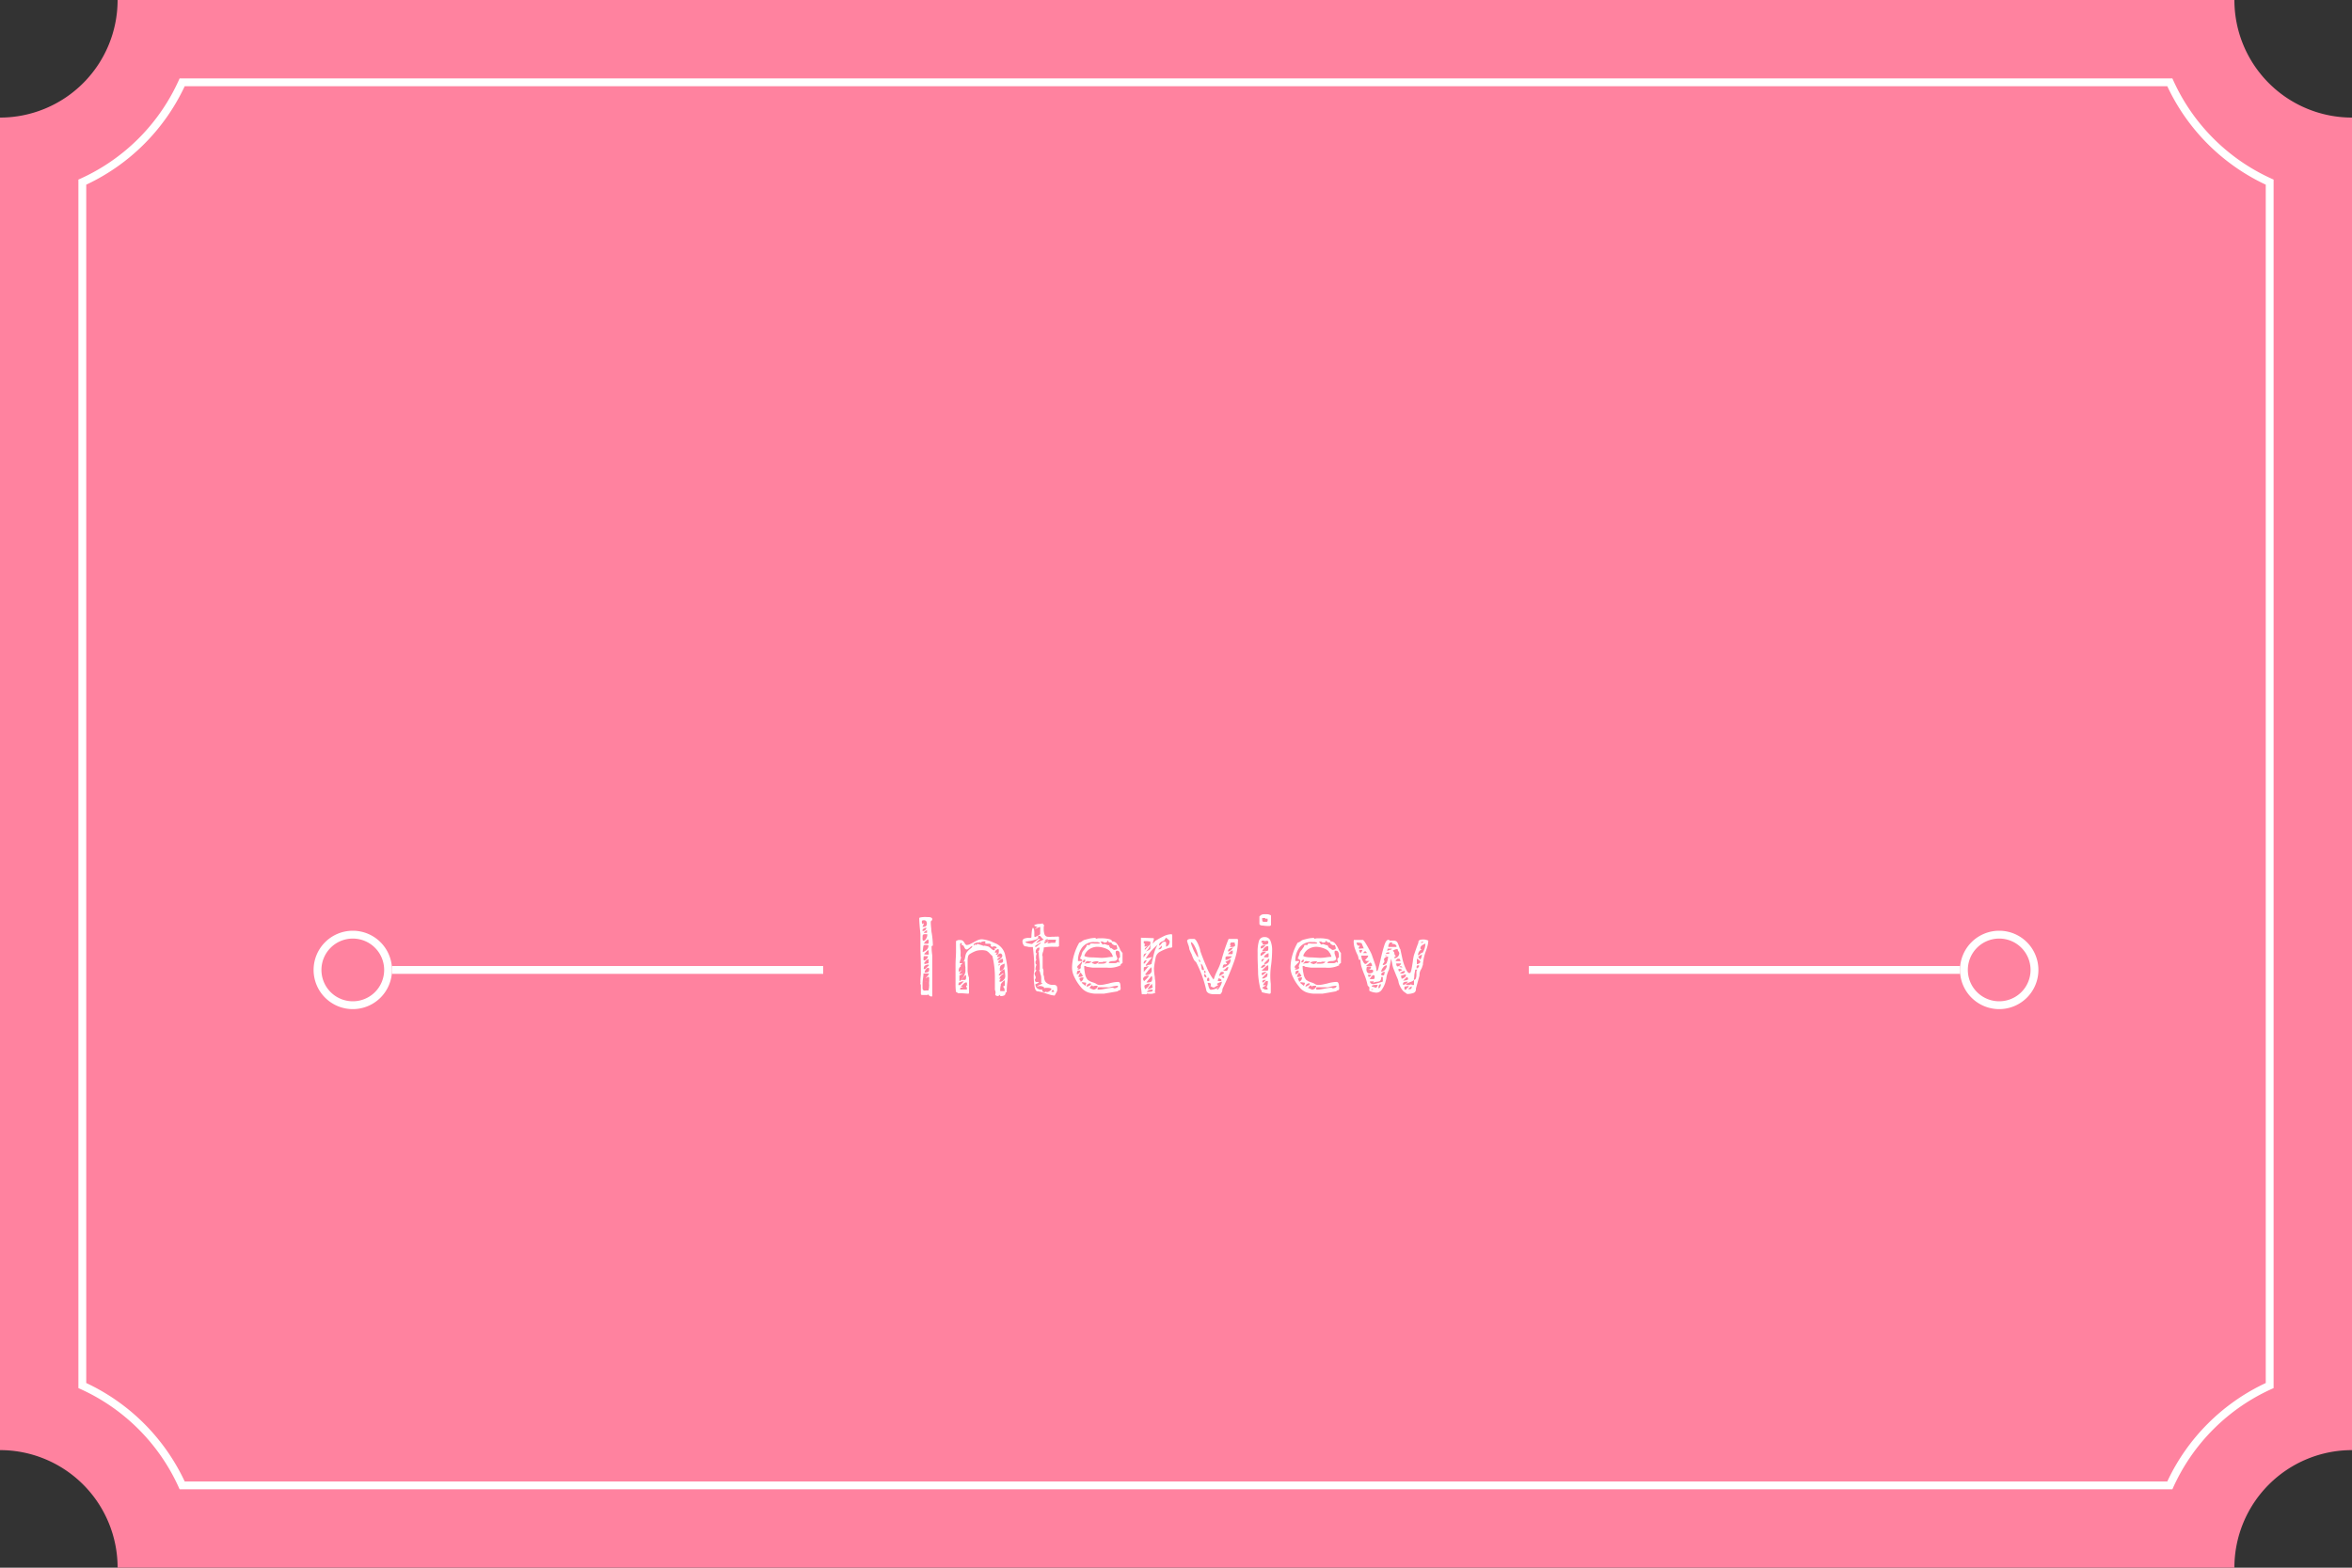 <svg xmlns="http://www.w3.org/2000/svg" viewBox="0 0 300 200"><rect x="0" y="0" width="300" height="200" fill="#333333" stroke="none"/><defs><style>.cls-1{fill:#ff829f;}.cls-2{fill:#fff;}.cls-3{fill:none;stroke:#fff;}</style></defs><g id="レイヤー_2" data-name="レイヤー 2"><g id="文字など"><path class="cls-1" d="M300,185V15A15,15,0,0,1,285,0H15A15,15,0,0,1,0,15V185a15,15,0,0,1,15,15H285A15,15,0,0,1,300,185Z"/><path class="cls-2" d="M276.44,11A26.07,26.07,0,0,0,289,23.56V176.44A26.07,26.07,0,0,0,276.44,189H23.56A26.07,26.07,0,0,0,11,176.44V23.56A26.07,26.07,0,0,0,23.56,11H276.44m.65-1H22.91A25.11,25.11,0,0,1,10,22.91V177.09A25.11,25.11,0,0,1,22.91,190H277.09A25.11,25.11,0,0,1,290,177.09V22.91A25.11,25.11,0,0,1,277.09,10Z"/><path class="cls-2" d="M118.83,120.7a1.2,1.2,0,0,0,0,.24c0,.5.08.84.08,1v5a.44.44,0,0,1,0,.1l-.06.1a.56.56,0,0,1-.46-.29l-.09.09h-.75l-.09-.09v-1.11s0-.11-.05-.19,0-.13,0-.18a4.52,4.52,0,0,1,0-.53l.05-.59c0-.6,0-1.62-.06-3l0-1.29v-.33l0-.5c-.1-.92-.15-1.61-.15-2,0-.06.15-.1.46-.13s.54,0,.69,0q.51,0,.51.27a.26.26,0,0,1-.09.19.84.84,0,0,0-.1.1,7.56,7.56,0,0,0,.06.91c0,.33.06.54.07.62a10.79,10.79,0,0,1,.14,1.53A.63.63,0,0,1,118.83,120.7Zm-1.24-3.19a.68.68,0,0,0,0,.19,1.45,1.45,0,0,0,.06.19l.17-.11v.11a3.07,3.07,0,0,1-.17.36h.09c.32,0,.48-.13.48-.4a.55.55,0,0,0-.09-.34.38.38,0,0,0-.3-.11C117.68,117.41,117.59,117.45,117.59,117.51Zm.45,1.14a.58.58,0,0,0,.12-.31.65.65,0,0,0-.31.11c-.12.07-.18.14-.18.22a.16.16,0,0,0,0,.1s0,0,.06,0A.34.34,0,0,0,118,118.65Zm.48,6.26c0-.19,0-.29-.15-.29l-.15.1-.16.11s.1-.14.22-.28a1.11,1.11,0,0,0,.23-.36h-.72a4.72,4.72,0,0,1-.06.64,6,6,0,0,0-.06.69v.6a.45.45,0,0,0,.15.24.56.56,0,0,0,.27,0h.33a1.92,1.92,0,0,0,.09-.59.46.46,0,0,0,0-.19.5.5,0,0,1,0-.15.64.64,0,0,1,0-.16.89.89,0,0,0,0-.32Zm-.42-5.73a.62.62,0,0,0-.36.06.32.32,0,0,0-.06.23v.08a1.25,1.25,0,0,0,0,.3c0,.11.06.17.09.17a.43.43,0,0,0,.35-.26.94.94,0,0,0,.16-.49C118.33,119.21,118.25,119.18,118.1,119.18Zm.09,2a.79.79,0,0,0,.24-.52c0-.06-.06-.09-.19-.09a1,1,0,0,0-.29,0c-.11,0-.17.09-.18.14l-.09.75A1.14,1.14,0,0,0,118.19,121.17Zm-.39.94a.67.67,0,0,0,0,.17.35.35,0,0,0,0,.18.12.12,0,0,0,.09.06.43.43,0,0,0,.31-.19.59.59,0,0,0,.17-.36h-.54Zm.22-3.31c-.12.08-.19.15-.19.2h.41v-.38A.79.79,0,0,1,118,118.8Zm-.07,4.38a.59.59,0,0,0-.12.44H118l.48-.46v-.1A.69.69,0,0,0,118,123.18Zm.5-3.1q0-.22-.12-.24l-.22.19a.82.82,0,0,0-.26.35h.21a.69.69,0,0,0,.29,0c.07,0,.1-.09.1-.21Zm0,1.29c0-.1,0-.15-.11-.15l-.48.48s.07.06.22.07a1.8,1.8,0,0,0,.39,0A2.56,2.56,0,0,0,118.44,121.37Zm-.36,1.21a3.14,3.14,0,0,0-.23.29l.1.11.48-.11v-.53A1.36,1.36,0,0,0,118.08,122.58Zm.38.89a.12.12,0,0,0-.09,0c-.1,0-.2.07-.3.22a.75.75,0,0,0-.15.37.87.87,0,0,0,.47-.08c.08,0,.12-.19.12-.41Zm-.38,1.75a.37.37,0,0,1,.16,0h.09l-.18,0a.64.64,0,0,1-.2,0Z"/><path class="cls-2" d="M126.9,126.29l0-.51c0-.46,0-.8,0-1a11.26,11.26,0,0,0-.32-2.81c-.14-.13-.26-.24-.36-.35a1.37,1.37,0,0,0-.4-.32,2,2,0,0,0-.66-.08,2.37,2.37,0,0,0-.65.09,4.33,4.33,0,0,0-.79.39.5.5,0,0,0-.24.32,2.06,2.06,0,0,0-.06.54q0,.81,0,1.29a3.27,3.27,0,0,0,.18.89v1.94c0,.06-.05.09-.14.09l-.82-.06-.42,0-.29-.18a8.3,8.3,0,0,1-.05-.85c0-.54,0-1,0-1.46s0-.8,0-1.16c0-.58.06-1.13.06-1.67l0-1.33a1,1,0,0,1,.28-.13,1.19,1.19,0,0,1,.28,0,.49.49,0,0,1,.33.11,1.06,1.06,0,0,1,.22.3c.09.14.17.22.24.22a1,1,0,0,0,.38-.08l.49-.25c.25-.14.45-.24.61-.31a1.35,1.35,0,0,1,.5-.09,4.34,4.34,0,0,1,1.44.41l.33.14a2.07,2.07,0,0,1,1.19,1.58,10.63,10.63,0,0,1,.31,2.62,5.63,5.63,0,0,1-.07.87q-.06.57-.06.84a2.19,2.19,0,0,0,0,.29.14.14,0,0,0-.16.14.35.35,0,0,1-.12.25.93.93,0,0,1-.56.1.55.55,0,0,0,0-.17s0,0,0,0l-.12.09a.37.37,0,0,1-.15.08.47.47,0,0,1-.29-.08l-.07-.11A.72.72,0,0,0,126.9,126.29Zm-4.5-1a.42.42,0,0,0-.15.38h.23l.46-.47h-.09A.89.89,0,0,0,122.4,125.34Zm.43-.62a1.65,1.65,0,0,0,.31-.7,3.08,3.08,0,0,0,0-.33c0-.1,0-.18,0-.25a3.67,3.67,0,0,1-.06-.57.92.92,0,0,1,0-.19l-.2.07a.93.93,0,0,0,.14-.25,1.05,1.05,0,0,0,.07-.26l.06-.31a1.26,1.26,0,0,1,.23-.48,2.77,2.77,0,0,1,.39-.37c.16-.11.24-.21.24-.28a.14.14,0,0,0,0-.07,1,1,0,0,0-.34.24.79.79,0,0,0-.15.11.41.41,0,0,1-.2.1.26.26,0,0,1-.19-.07,1,1,0,0,1-.14-.23,1.39,1.39,0,0,0-.11-.19.19.19,0,0,0-.16-.07l-.1,0,.06-.1a.19.19,0,0,0,0-.1s0,0-.07-.07a.14.14,0,0,1-.08,0s0,0-.07.13a.41.41,0,0,0,0,.18,5.74,5.74,0,0,0,.06.71,2.73,2.73,0,0,1,0,.44v.31s0,0,.06,0a.15.15,0,0,1,0,.06,1,1,0,0,1-.09.35,1.48,1.48,0,0,0-.09.4h.37l-.28.27.09.1a.75.75,0,0,0-.24.28,1.18,1.18,0,0,0-.06.41.39.39,0,0,0,.39-.24s0,.06,0,.06a2,2,0,0,1-.16.22.86.86,0,0,0-.16.26h.48l-.46.21v.68C122.48,125.2,122.62,125,122.83,124.72Zm-.21,1.3a.32.32,0,0,0-.14.1.25.25,0,0,0,0,.17h.8l.06-.06a.13.13,0,0,0,0-.07.46.46,0,0,0-.06-.18.59.59,0,0,1-.05-.14s0,0,.08-.08a.41.41,0,0,1,.12,0,.19.19,0,0,1-.09-.14c0-.06,0-.12,0-.17a.11.11,0,0,0-.1-.07c-.12,0-.26.09-.43.27l-.27.29h.28A.33.33,0,0,1,122.62,126Zm.25-1.33a.66.66,0,0,0-.23.38h.48s.07-.06.1-.2a2.85,2.85,0,0,0,0-.42A.66.66,0,0,0,122.87,124.69Zm2.62-4a3.31,3.31,0,0,1,.59.12,1.66,1.66,0,0,1,.28.21l.17.14a.43.43,0,0,0,.25.12c.08,0,.12,0,.12-.1l-.07-.08A.32.32,0,0,1,127,121c.09,0,.13-.08.13-.12s-.11-.15-.33-.15a.41.41,0,0,0-.19.05.22.22,0,0,1-.14,0c0-.06-.09-.1-.13-.1l0,0,.07-.19a.45.45,0,0,0-.3-.1l-.22,0-.21,0v-.3c-.38,0-.6.08-.65.25v-.18a.52.52,0,0,1-.18.07l-.15,0a1.42,1.42,0,0,0-.38.12.23.23,0,0,0-.13.23s0,0,0,0,0,0,0,.06l.2-.17.09.09h0l.14-.08c.06,0,.09-.08.09-.11l.09.1A4,4,0,0,1,125.49,120.69Zm1.86,1a.69.69,0,0,0,.05-.29v-.06c0-.13,0-.2-.11-.21-.26.1-.39.25-.39.46h.3l-.19.18.1.11A.45.45,0,0,0,127.35,121.66Zm0,.58a.32.32,0,0,0-.13.27.61.61,0,0,0,.41-.2.53.53,0,0,0,.22-.38.36.36,0,0,0-.08-.17.19.19,0,0,0-.15-.1.39.39,0,0,0-.3.14.43.43,0,0,0-.13.3h.48A.84.84,0,0,0,127.35,122.24Zm.14.27a.5.5,0,0,0-.17.34,1.36,1.36,0,0,0,.44,0,.22.22,0,0,0,.18-.23.59.59,0,0,0,0-.14.4.4,0,0,0-.07-.15A.88.88,0,0,0,127.49,122.51Zm-.12.61v.1a.27.27,0,0,0,.12-.1.76.76,0,0,0,.08-.13l0,0C127.43,123,127.37,123,127.37,123.12Zm.15,2.16a.68.68,0,0,0,.47-.22.66.66,0,0,0,.23-.45.22.22,0,0,0,0-.09,4.91,4.91,0,0,0-.12-.87,1.24,1.24,0,0,0-.29.19c-.17.12-.25.21-.25.27a.1.1,0,0,0,0,.08.15.15,0,0,0,.08,0,.19.19,0,0,0-.18.08.39.39,0,0,0-.06.2.54.54,0,0,0,.33-.15.45.45,0,0,1,.27-.12v.06a1,1,0,0,0-.54.62h.27A.31.31,0,0,0,127.52,125.28Zm0-1.72a1.22,1.22,0,0,1,0,.32.55.55,0,0,0,.44-.23.78.78,0,0,0,.18-.49l0-.21a2.38,2.38,0,0,0-.39.18c-.11.07-.17.14-.17.22Zm.15,2.07a2.7,2.7,0,0,0-.09.83h.56c0-.32-.08-.51-.24-.56l.15-.08c.08,0,.12-.08.12-.1v-.65A1.43,1.43,0,0,0,127.62,125.63Z"/><path class="cls-2" d="M135,119.47s.08.08.08.11v1.12l-.11.08h-.71a5.8,5.8,0,0,0-1.13.1v.1a1.42,1.42,0,0,1-.1.48,1.68,1.68,0,0,0-.09.44.07.07,0,0,0,0,.06s0,0,.05,0v1.56a.69.69,0,0,1,.1.46v.38s.08.13.09.35a1,1,0,0,0,.23.61,1.25,1.25,0,0,0,.88.33l.21,0a.45.45,0,0,1,.25.11.31.31,0,0,1,.09.24,1.44,1.44,0,0,1,0,.41,1.74,1.74,0,0,1-.17.33l-.15.27a3.43,3.43,0,0,1-.57-.1l-.6-.19a5,5,0,0,0-1-.25c-.2,0-.33-.22-.4-.65a9.28,9.28,0,0,1-.1-1.26,4.07,4.07,0,0,1,.08-.79q0-.1,0-.24a2.81,2.81,0,0,0,0-.3,23.79,23.79,0,0,0-.19-2.41l-.26,0-.22,0a3.16,3.16,0,0,0-.56-.1s-.11-.07-.18-.22a.82.82,0,0,1-.1-.35.38.38,0,0,1,.19-.39,1.53,1.53,0,0,1,.56-.11,1,1,0,0,0,.28,0,.12.12,0,0,0,.11-.1,6.56,6.56,0,0,1,.05-.73,1.17,1.17,0,0,1,.13-.47c.13.06.19.29.19.71v.41l.09.08.34-.16c.21-.1.32-.19.32-.27l0-.12s0-.14,0-.33a2.82,2.82,0,0,0,0-.42h0a1.51,1.51,0,0,0-.37.14l-.33.15a3.14,3.14,0,0,1,.37-.29,1.16,1.16,0,0,1-.46-.18.67.67,0,0,1,.28-.14,1.48,1.48,0,0,1,.35-.06,1.43,1.43,0,0,0,.48-.07.21.21,0,0,0,.09.14c.06.06.09.1.09.13l-.05.17a1.91,1.91,0,0,0,0,.21,2,2,0,0,0,.1.75.49.49,0,0,0,.33.3,2.87,2.87,0,0,0,.68,0,1.37,1.37,0,0,0,.3,0,1.47,1.47,0,0,1,.33,0A.28.28,0,0,1,135,119.47Zm-1.87.38a.93.93,0,0,1-.29-.25l-.09-.11a.22.22,0,0,0-.16-.1c-.14,0-.21.07-.21.19h.1a.74.74,0,0,1-.45.31,4.49,4.49,0,0,1-.79.17l-.29.06c-.09,0-.13,0-.13.07s.11.11.34.16a2.57,2.57,0,0,0,.48.08l.84-.67h.2l-.48.47v.09Zm-.38.47v-.09l-.14.08a1,1,0,0,0-.13.09c-.32.16-.48.29-.48.38h.2Zm.2,5.1-.14,0,0-.58c0-.16,0-.34-.09-.53l-.09-.39-.11-.1.11-.09v-.34c0-.23,0-.55-.06-.94a7,7,0,0,1-.07-1c-.12,0-.21.07-.27.22a1.11,1.11,0,0,0-.09.43c0,.14,0,.22,0,.24s.05.05.05.07a.24.24,0,0,1-.05.13.37.37,0,0,0-.06.21c0,.21.05.32.15.32h0a.58.58,0,0,0-.11.27,1.9,1.9,0,0,0-.05.37c.07,0,.1,0,.1.08a.4.4,0,0,1-.1.2l-.11.16a.73.73,0,0,0,.08.33.55.55,0,0,1,.07.21.56.56,0,0,1-.13.31.85.85,0,0,0,.07.16c0,.08.08.11.11.11a.64.64,0,0,0,.22,0,.43.43,0,0,0,.17,0,1,1,0,0,1-.23.18,1.12,1.12,0,0,1-.25.1c0,.47.29.71.87.71,0,.21.07.31.22.31a.41.41,0,0,0,.17,0,.32.32,0,0,0,.13-.15.05.05,0,0,1,0,0l0,0v.16a.8.8,0,0,0,.65-.38c0-.13-.24-.18-.65-.18l-.14,0-.14.06s0,0,0-.06-.05-.11-.16-.15a.67.67,0,0,0-.26-.07.85.85,0,0,0-.24,0,1.12,1.12,0,0,1-.27.05s.11-.09.26-.16l.3-.13v0C133,125.47,133,125.42,132.94,125.42Zm-.38-4.54a.42.42,0,0,0-.32.15.51.51,0,0,0-.14.29v.08c0,.14,0,.22.09.22a1,1,0,0,0,.28-.29.66.66,0,0,0,.11-.35Zm.82-1a1.12,1.12,0,0,0-.17.22,1.34,1.34,0,0,0,.25-.11.56.56,0,0,0,.21-.18h-.09A.35.35,0,0,0,133.38,119.92Zm1.31,0h-.91a.91.91,0,0,0-.35.16c-.15.09-.22.16-.22.2v.12a.76.76,0,0,0,.28-.12l.29-.18-.2.29a2.41,2.41,0,0,0,.51-.07l.21,0h.29Zm-.37,6.37a.57.57,0,0,0-.14.13.25.25,0,0,0-.07.16h.34C134.45,126.46,134.41,126.36,134.32,126.33Z"/><path class="cls-2" d="M137,121.8a6.86,6.86,0,0,1,.66-1.54h0a.94.94,0,0,0,.37-.19,1,1,0,0,1,.35-.18l.55-.14a4.17,4.17,0,0,1,.83-.1v.13a2.16,2.16,0,0,1,.38-.08l.35,0a4.53,4.53,0,0,1,.91.09c.3.06.44.17.44.31a.74.74,0,0,1,.6.27,3.4,3.4,0,0,1,.42.71c0,.11.11.21.16.3a.59.59,0,0,0,.16.18v1.29l-.27.19.07.09a3.23,3.23,0,0,1-1.77.32h-1.76c-.15,0-.46-.05-.91-.13a.08.08,0,0,0-.09-.08h-.16a5.06,5.06,0,0,0,.11,1,1.63,1.63,0,0,0,.34.76,1.9,1.9,0,0,0,.66.33,3,3,0,0,1,.36.14.82.82,0,0,0,.46.19,3.47,3.47,0,0,0,.75-.09l.47-.1a4.69,4.69,0,0,1,1.15-.2.28.28,0,0,1,.27.17,1.42,1.42,0,0,1,.06.44.93.93,0,0,1,0,.37.22.22,0,0,1-.17.09.31.31,0,0,0-.19.13l-1.76.3q-.63,0-1.11,0a3.27,3.27,0,0,1-.91-.17,2.11,2.11,0,0,1-.94-.7,5.62,5.62,0,0,1-.79-1.23,2.8,2.8,0,0,1-.31-1.15A5.9,5.9,0,0,1,137,121.8Zm.43,1.9a.72.72,0,0,0,.28-.07.21.21,0,0,0,.14-.19.22.22,0,0,0,0-.1.21.21,0,0,1,0-.12,2.2,2.2,0,0,1,.11-.27.71.71,0,0,0,.07-.32c0-.08,0-.14,0-.17a.36.36,0,0,0-.15-.1c-.06,0-.1-.06-.1-.11a1.37,1.37,0,0,1,.1-.27.86.86,0,0,0,.1-.29,1,1,0,0,1,.28-.5l.26-.36a.48.48,0,0,0,.09-.27l.16,0a.76.76,0,0,0,.21,0s.05,0,.06-.08,0-.09.05-.1a1.69,1.69,0,0,1,.48,0l.52,0c.12,0,.19,0,.2-.1a1.46,1.46,0,0,0-.32-.1l-.39,0a1.84,1.84,0,0,0-1.55.69,2.79,2.79,0,0,0-.53,1.74h.48v.09l-.56.56v.28l.18-.1-.18.28Zm0,.21a.62.62,0,0,0-.08.38.38.38,0,0,0,.31-.14.44.44,0,0,0,.13-.32A.55.55,0,0,0,137.37,123.91Zm.26.36a.72.72,0,0,0-.13.37.92.92,0,0,0,.57-.12,1.48,1.48,0,0,0-.15-.25.8.8,0,0,1-.13-.23Zm.1.78c0,.09.05.16.06.2a.57.57,0,0,0,.34-.56c-.28,0-.45.06-.52.19A.32.32,0,0,1,137.73,125.05Zm.81.33,0,0-.54-.08-.1.08.48.39A1,1,0,0,0,138.54,125.38Zm-.4-2.84a.37.37,0,0,0-.1.24.38.38,0,0,0,.27-.07.45.45,0,0,0,.06-.27A.3.3,0,0,0,138.14,122.54Zm1-.4c.54,0,1,.06,1.34.06a5.73,5.73,0,0,0,.72-.06,5.34,5.34,0,0,1,.69-.07,1,1,0,0,0-.1-.3c-.07-.16-.13-.24-.17-.24l0,0c-.07-.21-.29-.38-.66-.53a3.16,3.16,0,0,0-1-.21,1.92,1.92,0,0,0-1.05.29,1.65,1.65,0,0,0-.66.84C138.3,122,138.6,122.11,139.13,122.14Zm-.64.57a1.8,1.8,0,0,0-.24.24l.32-.06.2,0a1.45,1.45,0,0,0,.41-.19l-.46-.09h-.06S138.58,122.61,138.49,122.71Zm.08,3.15.06,0a1,1,0,0,0,.3-.14c.11-.06.16-.11.16-.15a.15.15,0,0,0-.05-.12.1.1,0,0,0-.08,0,.48.48,0,0,0-.29.12.36.36,0,0,0-.15.25A.12.12,0,0,0,138.57,125.86Zm.7.33s.08.07.09.07a.63.63,0,0,0,.4-.14.43.43,0,0,0,.17-.36c-.38,0-.57,0-.57.14a.19.19,0,0,0-.05-.12s-.06-.07-.08-.07-.08,0-.19.14-.16.15-.16.18l0,0A1.69,1.69,0,0,1,139.27,126.19Zm.44-3.24a.29.29,0,0,0,.23-.1.27.27,0,0,0,.1-.22c-.5,0-.79.07-.86.21A1.67,1.67,0,0,0,139.71,123Zm.3,3.31a3.57,3.57,0,0,0,.6-.06l.43-.08a7.85,7.85,0,0,1,.83-.12l.18.08a.62.62,0,0,0,.33-.08.23.23,0,0,0,.15-.24,3.89,3.89,0,0,0-.81.13l-.26.06a1.4,1.4,0,0,1-.34,0l-.64,0a3,3,0,0,0-.47,0l-.09.11C140,126.24,140,126.26,140,126.26Zm.6-3.51a1.84,1.84,0,0,0-.41,0c-.14,0-.21.1-.21.19l0,0,.53,0c.34,0,.53-.11.58-.25h-.51Zm1.08-1.8q.27.24.36.24a.69.69,0,0,0,.24-.06c.1,0,.15-.08.15-.14a1,1,0,0,0-.06-.26,1,1,0,0,1-.06-.2s0,0-.07.07l-.11,0a.71.71,0,0,1-.28-.12.31.31,0,0,1-.16-.24c-.29,0-.43-.07-.43-.21s-.06,0-.12.11a.42.42,0,0,1-.33.1.24.24,0,0,1-.15-.06.32.32,0,0,0-.2-.06l-.19,0a.64.64,0,0,1,.14.19c.08.12.14.19.19.19a.19.19,0,0,0,.11-.05.34.34,0,0,1,.14,0l.23.08a.78.78,0,0,0,.33.07Q141.42,120.71,141.69,121Zm.6,1.6a1.25,1.25,0,0,1-.44.06,1.26,1.26,0,0,0-.36.07.18.18,0,0,0-.12.19q.49,0,.78,0c.19,0,.31-.08.35-.18a.24.24,0,0,0,.21.12.85.85,0,0,0-.05-.26.66.66,0,0,1-.06-.22s0-.07.07-.1a.38.38,0,0,0,.11-.11.62.62,0,0,0,0-.24c0-.39-.11-.59-.34-.59a.19.19,0,0,0-.19.09.9.9,0,0,0,0,.31,4.66,4.66,0,0,0,.2.54v0A.29.29,0,0,1,142.29,122.55Z"/><path class="cls-2" d="M147,119.68c.12,0,.18,0,.18.11a2.11,2.11,0,0,1-.07.27,2.35,2.35,0,0,0-.08.32l.34-.35a11.52,11.52,0,0,1,1.1-.61,2.33,2.33,0,0,1,1-.24.78.78,0,0,1,.05.36q0,.15,0,.48t0,.57a1.29,1.29,0,0,0,0,.24s0,0-.12.07l-.18,0a5.93,5.93,0,0,0-1.23.5,1.08,1.08,0,0,0-.59.8l-.06.33a9.07,9.07,0,0,0-.15,1,7.36,7.36,0,0,0,.11,1.13c0,.07,0,.23.06.49a6,6,0,0,1,0,.71,2.16,2.16,0,0,1,0,.29l-.06.37.09.11s-.14.1-.39.14-.43,0-.54,0h0l-.09,0a.19.19,0,0,1,0-.09.3.3,0,0,1-.17.16.77.77,0,0,1-.25,0l-.17,0a.38.38,0,0,1-.14,0l-.11-.94v-6.27Zm-1.11,5.55s.13-.14.25-.25l.29-.3a.36.36,0,0,0,.1-.2l-.07,0a1,1,0,0,0-.47.11.4.4,0,0,0-.19.37S145.87,125,145.93,125.23Zm-.06-2.31H146l.28-.4h-.09C146,122.52,145.87,122.66,145.87,122.92Zm.24-1.49a3.26,3.26,0,0,0,.43-.2c.15-.09.23-.15.23-.19v-.92l-.42-.06-.42,0v.3H146a.78.78,0,0,1,0,.21.51.51,0,0,0,0,.2.68.68,0,0,0,.48-.23l-.46.47v.19l.34-.37q.3-.33.36-.33A1.68,1.68,0,0,1,146.11,121.43Zm-.12.27a.46.46,0,0,0-.08.29l0,.16.37-.54A.39.39,0,0,0,146,121.7Zm.12,1.66c-.12,0-.18.08-.18.1V124l.64-.75h0ZM146,126l.06.19a1.28,1.28,0,0,0,.39-.32,1.37,1.37,0,0,0,.25-.43.47.47,0,0,1-.15.06l-.13,0c-.3.13-.45.21-.45.26A.81.81,0,0,0,146,126Zm.21-1.6a.74.74,0,0,0,.47-.16.53.53,0,0,0,.22-.41v-.1a.53.53,0,0,0-.09-.34,2.76,2.76,0,0,1-.33.39l-.42.54A.17.17,0,0,0,146.17,124.37Zm.37-1.3a1.05,1.05,0,0,0,.32-.15c0-.19.06-.32.07-.38.12-.52.22-.92.3-1.19a4.14,4.14,0,0,1,.38-.85,7.08,7.08,0,0,0-.84.82,6.84,6.84,0,0,0-.66.93h.06l.69-.18v.08l-.75.93v.11A1.49,1.49,0,0,0,146.54,123.07Zm0,1.79a3.25,3.25,0,0,0-.35.45,1.3,1.3,0,0,0,.59-.09c.1-.07.15-.22.15-.48a.33.33,0,0,0-.09-.26Zm0,1.43a.46.46,0,0,0-.3.22h.2c.36,0,.54-.05.54-.18v-.11A1.39,1.39,0,0,0,146.6,126.29Zm-.21-.13h.11a1.4,1.4,0,0,0,.31-.1c.15-.06.23-.09.23-.11l-.09-.47A3.42,3.42,0,0,0,146.39,126.16Zm1.44-5.08a.4.4,0,0,0,.27-.09.34.34,0,0,0,.11-.25l0-.14-.45.47Zm.92-.67a1.11,1.11,0,0,1,0,.19.81.81,0,0,0,0,.15.65.65,0,0,0,.34-.25.74.74,0,0,0,.12-.42c0-.08-.07-.17-.21-.28s-.21-.18-.21-.22l0,0a1.32,1.32,0,0,0-.19.21v.07a.83.83,0,0,1-.31.2,1,1,0,0,0-.32.2.46.46,0,0,0-.1.34.28.28,0,0,0,.17-.1,1.07,1.07,0,0,0,.14-.16.47.47,0,0,1,.32-.22Q148.75,120.08,148.75,120.41Z"/><path class="cls-2" d="M152.56,122.74a1,1,0,0,1-.29-.33c-.08-.16-.14-.3-.19-.43l-.09-.25a5.3,5.3,0,0,1-.29-.65,1.87,1.87,0,0,0-.13-.54,4.53,4.53,0,0,1-.15-.48c0-.18.17-.28.52-.28h.35c.11,0,.23.11.35.32a3.73,3.73,0,0,1,.32.7,2.31,2.31,0,0,1,.14.54c.24.68.51,1.36.82,2.07a6.72,6.72,0,0,0,.86,1.55l.07-.11a5.89,5.89,0,0,1,.24-.65l.2-.43a6.15,6.15,0,0,0,.4-.94l.12-.37a21.88,21.88,0,0,1,.9-2.68h1.11l.09.08a8.45,8.45,0,0,1-.52,2.86A30.83,30.83,0,0,1,156,126a1,1,0,0,0-.09.28q0,.2-.09.33a.48.48,0,0,1-.19.23h-.74a1.74,1.74,0,0,1-.6-.08.7.7,0,0,1-.4-.32A14.87,14.87,0,0,0,152.56,122.74Zm-.47-1.9a4.79,4.79,0,0,0,.42.88c.15.27.26.4.33.4a2.68,2.68,0,0,0-.15-.69,4.55,4.55,0,0,0-.39-.86c-.15-.24-.28-.37-.4-.37A2.06,2.06,0,0,0,152.09,120.84Zm.86,1.84s.07.06.15.06c0-.19-.1-.31-.18-.35v.13A.32.32,0,0,0,153,122.68Zm.31.79c0,.19.08.28.12.28h.2a1.22,1.22,0,0,0-.14-.45.85.85,0,0,0-.25-.37v.13C153.2,123.15,153.22,123.28,153.26,123.47Zm.39.66.12,0c0-.18,0-.28-.1-.3a.3.3,0,0,0-.07.08.26.26,0,0,0,0,.1S153.59,124.11,153.65,124.13Zm.23.57a.51.51,0,0,0-.06-.28.48.48,0,0,0-.23-.17v.1C153.58,124.59,153.68,124.7,153.88,124.7Zm.13.44a.47.47,0,0,0,.23,0,.82.82,0,0,0,0-.26c0-.1-.07-.15-.13-.15s-.13.07-.13.2A.19.19,0,0,0,154,125.14Zm.11.57a1.6,1.6,0,0,0,.14.41c.06.11.12.15.19.15a1.7,1.7,0,0,0,.55-.11.67.67,0,0,0,.41-.26l0,.06s0,0-.08.08a.46.46,0,0,0-.12.13l.08.1a1.49,1.49,0,0,0,.37-.48,1.45,1.45,0,0,0,.2-.56l-.32.11a2.22,2.22,0,0,0-.33.18l.17.19a1.16,1.16,0,0,0-.29.13.66.66,0,0,1-.3.15l-.2-.07-.23-.13s0,0,.06,0l0,0a.76.76,0,0,0,0-.32s-.11-.08-.24-.08l-.18,0C154.05,125.4,154.08,125.52,154.12,125.71Zm1.24-.55h.09a.86.86,0,0,0,.24,0c.07,0,.11-.06.11-.12s-.05-.12-.14-.16a.61.61,0,0,0-.25-.06l-.09.36Zm.21-.92a2.2,2.2,0,0,0-.07.28,1.83,1.83,0,0,0,.31-.16,1.42,1.42,0,0,0,.33-.23A.24.24,0,0,0,156,124a.84.84,0,0,0-.27,0A1.7,1.7,0,0,0,155.57,124.24Zm.57.55v-.29a.34.34,0,0,1-.14,0l-.2,0C155.83,124.69,155.94,124.75,156.14,124.79Zm.23-1.76h-.15a.2.2,0,0,0-.19.1.82.82,0,0,0-.07.36c.7-.28,1-.6,1-1v-.13a6.6,6.6,0,0,1-.66.35l.18.19C156.51,123,156.46,123,156.37,123Zm0,.83a.23.23,0,0,0,.22-.16.89.89,0,0,0,.08-.35.49.49,0,0,0-.3.18q-.15.18-.27.18l-.11,0A.54.54,0,0,0,156.34,123.86Zm-.05-1.69a1.24,1.24,0,0,0,0,.3.94.94,0,0,0,.45-.14,1.08,1.08,0,0,0,.37-.33h-.66S156.32,122.06,156.29,122.17Zm.48-1.12a.36.36,0,0,0-.16.34c.19,0,.41-.17.66-.5A1.46,1.46,0,0,0,156.77,121.05Zm-.15.68H157c.12,0,.2,0,.22-.08a1.05,1.05,0,0,0,0-.4A1.17,1.17,0,0,0,156.62,121.73Zm.35-1.11s0,.06-.07.1l-.1.08a2.12,2.12,0,0,0,.47,0,.4.4,0,0,0,.27-.22.49.49,0,0,1-.08-.22v-.11a1.53,1.53,0,0,0-.45,0c-.09,0-.13.12-.13.29S157,120.59,157,120.62Z"/><path class="cls-2" d="M160.88,126.33a.74.74,0,0,1-.14-.28,10.64,10.64,0,0,1-.27-1.82c0-.64-.06-1.39-.06-2.26v-.48a4.78,4.78,0,0,1,.17-1.44.69.69,0,0,1,.72-.5.74.74,0,0,1,.75.48,3,3,0,0,1,.21,1.22,15,15,0,0,1-.12,1.81,10.16,10.16,0,0,0-.11,1.36c0,.25,0,.61.06,1.09,0,.12,0,.27,0,.44s0,.37,0,.59-.07.24-.2.24l-.46-.08-.47-.11A1,1,0,0,0,160.88,126.33Zm.27-9.69a3.44,3.44,0,0,1,.51,0,.75.75,0,0,1,.29.07c.11,0,.17.09.17.12v1.12c0,.13-.09.19-.27.19a5.79,5.79,0,0,1-.79-.06c-.28,0-.42-.11-.42-.23v-.94l.19-.16A.73.73,0,0,1,161.15,116.64Zm-.33,4.3a.09.09,0,0,0,0,.06s.05,0,.07,0a.55.55,0,0,0,.33-.2l.24-.25h-.06a1.07,1.07,0,0,0-.36.08c-.16,0-.24.13-.24.25Zm.34-.44q.6,0,.6-.18a.45.45,0,0,0,0-.24s-.07-.06-.14-.06l-.13,0a.32.32,0,0,1-.15.05.1.1,0,0,1-.08-.05.17.17,0,0,0-.12,0,.25.25,0,0,0-.16,0,.47.47,0,0,0-.11.16.33.33,0,0,0,.23.11h0l-.09.18Zm-.29,1.43s0,0,0,0a2.42,2.42,0,0,0,.65-.54h-.14a.73.73,0,0,0-.42.11.37.37,0,0,0-.18.33A.08.08,0,0,0,160.87,121.93Zm.16,1.26a.34.34,0,0,0-.18.3.72.72,0,0,0,.36-.13.35.35,0,0,0,.19-.3A.6.6,0,0,0,161,123.19Zm-.12-.61v.16l.38-.4h-.09C161,122.33,160.91,122.42,160.91,122.58Zm.42.86-.41.39h.74c.06,0,.09-.06.11-.19s0-.28,0-.47h-.13A2.71,2.71,0,0,0,161.33,123.44Zm-.32,1,.48-.38v-.09q-.57.08-.57.27C160.92,124.32,161,124.39,161,124.39Zm0-7c0,.11.1.16.19.16a1.49,1.49,0,0,0,.38,0c.08,0,.12-.11.12-.23a.53.53,0,0,0-.06-.2l-.12.06a.2.2,0,0,1-.15,0l.1-.11H161A.81.81,0,0,0,161,117.37Zm0,3.94a1.43,1.43,0,0,1,.48-.07.49.49,0,0,0,.2,0s.06-.08.08-.16a3.94,3.94,0,0,0,0-.43Q161.4,120.62,161,121.31Zm.52,3.31a.75.75,0,0,0,.14-.52h-.1l-.56.56v.11A.68.68,0,0,0,161.53,124.62Zm-.49.6.06.08.39-.36h-.15c-.19,0-.3.06-.33.19A.22.22,0,0,0,161,125.22Zm.22.94a1.89,1.89,0,0,0,.44,0,.36.36,0,0,0-.08-.23.34.34,0,0,1-.08-.12c.12-.06.18-.3.18-.73h-.23s-.09.08-.22.24a.88.88,0,0,0-.18.3v0h.4L161,126A.29.29,0,0,0,161.26,126.16Zm0-4.1h.13a1.28,1.28,0,0,0,.26,0c.11,0,.16,0,.16-.08v-.45A1.15,1.15,0,0,0,161.21,122.06Zm.67.19h-.12l-.55.56v.11A.59.59,0,0,0,161.88,122.25Z"/><path class="cls-2" d="M164.86,121.8a6.86,6.86,0,0,1,.66-1.54h0a1,1,0,0,0,.38-.19,1,1,0,0,1,.34-.18l.55-.14a4.26,4.26,0,0,1,.83-.1v.13a2.08,2.08,0,0,1,.39-.08l.35,0a4.6,4.6,0,0,1,.91.09c.29.06.44.17.44.31a.71.71,0,0,1,.59.27,3,3,0,0,1,.43.71,2.11,2.11,0,0,0,.16.3.47.47,0,0,0,.15.18v1.29l-.27.19.08.09a3.23,3.23,0,0,1-1.77.32h-1.76c-.16,0-.46-.05-.91-.13a.08.08,0,0,0-.09-.08h-.17a4.42,4.42,0,0,0,.12,1,1.54,1.54,0,0,0,.33.76,1.9,1.9,0,0,0,.66.33,3,3,0,0,1,.36.14.84.84,0,0,0,.47.19,3.47,3.47,0,0,0,.75-.09l.46-.1a4.75,4.75,0,0,1,1.16-.2.25.25,0,0,1,.26.17,1.16,1.16,0,0,1,.07.44.87.87,0,0,1,0,.37.2.2,0,0,1-.16.09.34.34,0,0,0-.2.13c-.06,0-.64.12-1.75.3-.42,0-.79,0-1.12,0a3.34,3.34,0,0,1-.91-.17,2,2,0,0,1-.93-.7,5.27,5.27,0,0,1-.79-1.23,2.83,2.83,0,0,1-.32-1.15A5.9,5.9,0,0,1,164.86,121.8Zm.44,1.9a.77.77,0,0,0,.28-.07.22.22,0,0,0,.14-.19.29.29,0,0,0-.05-.1.19.19,0,0,1,0-.12,1.91,1.91,0,0,1,.1-.27.72.72,0,0,0,.08-.32.25.25,0,0,0-.05-.17.56.56,0,0,0-.15-.1c-.07,0-.1-.06-.1-.11a.9.9,0,0,1,.1-.27,1,1,0,0,0,.09-.29,1.06,1.06,0,0,1,.29-.5l.25-.36a.48.48,0,0,0,.09-.27l.17,0a.76.76,0,0,0,.21,0s0,0,.06-.08,0-.09,0-.1a1.69,1.69,0,0,1,.48,0l.53,0c.12,0,.18,0,.19-.1a1.39,1.39,0,0,0-.31-.1l-.39,0a1.83,1.83,0,0,0-1.55.69,2.74,2.74,0,0,0-.54,1.74h.48v.09l-.55.56v.28l.18-.1-.18.28Zm0,.21a.64.64,0,0,0-.07.38.39.39,0,0,0,.31-.14.47.47,0,0,0,.12-.32A.55.55,0,0,0,165.28,123.91Zm.27.36a.64.64,0,0,0-.13.37.92.92,0,0,0,.57-.12,1.48,1.48,0,0,0-.15-.25.88.88,0,0,1-.14-.23Zm.09.78c0,.09.05.16.06.2a.58.58,0,0,0,.35-.56c-.28,0-.46.06-.53.19A.32.32,0,0,1,165.64,125.05Zm.81.33v0l-.54-.08-.11.08.48.39A1,1,0,0,0,166.45,125.38Zm-.39-2.84a.33.33,0,0,0-.1.24c.13,0,.22,0,.26-.07a.38.38,0,0,0,.07-.27A.29.29,0,0,0,166.06,122.54Zm1-.4c.53,0,1,.06,1.34.06a5.73,5.73,0,0,0,.72-.06,5.34,5.34,0,0,1,.69-.07,1.12,1.12,0,0,0-.11-.3c-.07-.16-.12-.24-.16-.24l0,0c-.07-.21-.29-.38-.67-.53a3,3,0,0,0-1-.21,1.92,1.92,0,0,0-1,.29,1.65,1.65,0,0,0-.66.84C166.22,122,166.51,122.11,167.05,122.14Zm-.65.57a2.49,2.49,0,0,0-.23.24l.31-.06.21,0a1.59,1.59,0,0,0,.41-.19l-.47-.09h-.06S166.5,122.61,166.4,122.71Zm.08,3.15.06,0a1,1,0,0,0,.3-.14c.11-.06.17-.11.17-.15a.18.18,0,0,0,0-.12.14.14,0,0,0-.09,0,.45.45,0,0,0-.28.12.36.36,0,0,0-.15.25A.1.1,0,0,0,166.48,125.86Zm.71.33c.05,0,.08.07.09.07a.65.65,0,0,0,.4-.14.46.46,0,0,0,.17-.36c-.38,0-.57,0-.57.14a.28.28,0,0,0-.05-.12s-.07-.07-.09-.07-.08,0-.18.14-.16.15-.16.18v0A1.89,1.89,0,0,1,167.19,126.19Zm.43-3.24a.33.33,0,0,0,.24-.1.29.29,0,0,0,.09-.22c-.5,0-.78.07-.85.21A1.62,1.62,0,0,0,167.62,123Zm.3,3.31a3.57,3.57,0,0,0,.6-.06l.44-.08a7.79,7.79,0,0,1,.82-.12l.18.08a.62.62,0,0,0,.33-.08.23.23,0,0,0,.15-.24,3.89,3.89,0,0,0-.81.13l-.25.06a1.48,1.48,0,0,1-.35,0l-.63,0a3,3,0,0,0-.48,0l-.09.11S167.91,126.26,167.92,126.26Zm.6-3.51a1.92,1.92,0,0,0-.41,0c-.13,0-.2.1-.2.19v0l.54,0c.33,0,.52-.11.57-.25h-.51Zm1.08-1.8q.27.24.36.24a.69.69,0,0,0,.24-.06c.1,0,.15-.08.15-.14a1,1,0,0,0-.06-.26,1,1,0,0,1-.06-.2s0,0-.06.07l-.12,0a.62.62,0,0,1-.27-.12.29.29,0,0,1-.16-.24c-.29,0-.44-.07-.44-.21s-.06,0-.12.11a.42.42,0,0,1-.33.1.24.24,0,0,1-.15-.06.29.29,0,0,0-.19-.06l-.2,0a.8.8,0,0,1,.15.19c.07.12.13.19.18.19a.24.24,0,0,0,.12-.05.3.3,0,0,1,.14,0l.22.08a.78.78,0,0,0,.33.07Q169.33,120.71,169.6,121Zm.6,1.6a1.19,1.19,0,0,1-.43.06,1.26,1.26,0,0,0-.36.07.18.18,0,0,0-.12.19q.5,0,.78,0c.19,0,.3-.08.34-.18a.24.24,0,0,0,.21.12.63.63,0,0,0-.05-.26.91.91,0,0,1,0-.22s0-.07.07-.1a.35.35,0,0,0,.1-.11.45.45,0,0,0,0-.24c0-.39-.12-.59-.35-.59s-.16,0-.18.09a.7.7,0,0,0,0,.31c.11.33.17.51.19.54v0A.29.29,0,0,1,170.2,122.55Z"/><path class="cls-2" d="M182.18,120a2.9,2.9,0,0,1-.09.64c-.05.19-.12.42-.22.7a6.79,6.79,0,0,0-.24.8,3.67,3.67,0,0,0-.08.48,2.18,2.18,0,0,0-.05.29c0,.1,0,.22-.07.33a1.28,1.28,0,0,1-.18.44,1.35,1.35,0,0,0-.19.61.62.62,0,0,0,0,.16l-.46,1.68a.45.45,0,0,1,0,.13.46.46,0,0,1-.35.43,2.39,2.39,0,0,1-.77.12l-.47-.34a2.58,2.58,0,0,1-.45-.69,1.67,1.67,0,0,1-.19-.6,2.9,2.9,0,0,0-.18-.49c-.12-.28-.2-.48-.24-.59l-.23-.57a3.66,3.66,0,0,1-.15-.63c-.07-.34-.11-.53-.13-.59l-.27,1.4a3.36,3.36,0,0,0-.35,1.16l-.13.51a3.39,3.39,0,0,1-.48.94.84.84,0,0,1-.68.32,2.2,2.2,0,0,1-.87-.24v-.27a.37.37,0,0,0,0-.18l-.12-.12a.28.28,0,0,1-.11-.17,7,7,0,0,0-.42-1.35,11.08,11.08,0,0,1-.36-1,3.26,3.26,0,0,1-.12-.87.26.26,0,0,1-.18,0,.34.34,0,0,1-.06-.16,1,1,0,0,0-.06-.23c0-.11-.1-.26-.18-.44s-.21-.52-.27-.7a3.15,3.15,0,0,1-.11-.62.74.74,0,0,1,0-.23c0-.1,0-.15.07-.15h1.09q.1,0,.39.48c.19.31.38.66.56,1a3.59,3.59,0,0,1,.27.64l.45,1.28.06.34a1.12,1.12,0,0,1,0,.22h.09c.05,0,.11-.11.17-.34s.15-.57.25-1c.18-.81.35-1.45.5-1.92s.32-.71.51-.71.13,0,.13.1l.48,0a.73.73,0,0,1,.4.08.48.48,0,0,1,.19.23,6.38,6.38,0,0,1,.24.63v0s0,.08.09.14l.28,1.29a5.94,5.94,0,0,0,.37,1.11c.18.44.35.66.5.66s.19-.12.25-.36.12-.61.2-1.12a5.53,5.53,0,0,1,.15-.84l.27-.78c.11-.32.21-.58.29-.78a.2.2,0,0,1,0-.09.25.25,0,0,1,.13-.22.5.5,0,0,1,.26-.08A1.49,1.49,0,0,1,182.18,120Zm-8.71,1a1,1,0,0,0,.24,0,1,1,0,0,1,.24,0l-.27-.67a1.61,1.61,0,0,0-.66-.07,1,1,0,0,0,.1.29.22.22,0,0,0,.21.1l.15,0a.42.42,0,0,0-.1.13.85.85,0,0,1-.09.14v0C173.29,121,173.35,121.05,173.47,121.05Zm.1.56.11-.16a.4.4,0,0,0,.09-.21h-.39A.44.44,0,0,0,173.57,121.61Zm.24,1q.18.42.36.42s.1,0,.22-.14.21-.17.29-.25l-.32,0c-.13,0-.2-.07-.23-.13a1.69,1.69,0,0,0,.26-.27.53.53,0,0,0,.13-.28h-.89A1.81,1.81,0,0,0,173.81,122.58Zm.32-1.24-.29.27h.5Q174.34,121.49,174.13,121.34Zm.33,1.71-.24.22H175a.55.55,0,0,0-.18-.46A2.69,2.69,0,0,0,174.46,123.05Zm-.07,1a.3.3,0,0,0,.29.15.79.79,0,0,0,.32-.07.23.23,0,0,0,.15-.22c0-.12-.05-.18-.14-.18a.79.79,0,0,0-.22,0,.93.93,0,0,1-.29,0,.37.37,0,0,0,.28-.1.44.44,0,0,0,.1-.29,2.26,2.26,0,0,0-.42,0,.18.18,0,0,0-.15.21A.69.69,0,0,0,174.39,124.06Zm.5.33h-.4a.53.53,0,0,0,.1.28C174.79,124.57,174.89,124.48,174.89,124.39Zm.11.14a1.58,1.58,0,0,0-.16.21,1,1,0,0,1-.16.2l.33,0c.21,0,.32,0,.32-.16a.83.83,0,0,0,0-.24.14.14,0,0,0-.15-.1A.18.18,0,0,0,175,124.53Zm1.38.47v-.33h-.21a.67.67,0,0,1-.13.49.8.8,0,0,1-.41.12,1.26,1.26,0,0,0-.48.13l.09-.18h-.5a.3.3,0,0,0,.12.26.54.54,0,0,0,.33.09,3.18,3.18,0,0,0,.47-.11l.6-.17Q176.4,125.3,176.38,125Zm-1.3,1.32a.17.17,0,0,0,.07-.09h-.05l-.12,0a.35.35,0,0,0-.12.07h.22Zm.58-.45a.32.32,0,0,0,.07-.19h-.22c-.33,0-.52.06-.56.19l.56.18A.65.65,0,0,0,175.66,125.87Zm.36.11a.67.67,0,0,0,.1-.23c0-.08,0-.14,0-.17h0a.27.27,0,0,0-.25.21,1,1,0,0,0-.06.3A.21.21,0,0,0,176,126Zm.66-2.27a.76.76,0,0,0,.21-.54.67.67,0,0,0-.48.31.91.91,0,0,0-.24.53A.94.94,0,0,0,176.68,123.71Zm-.12.64a2,2,0,0,0,.07-.34h-.06a.54.54,0,0,0-.25.1c-.1.08-.15.15-.15.23s.06.11.19.14A.2.2,0,0,0,176.56,124.35Zm.34-1.56a1.87,1.87,0,0,0,.15-.73.59.59,0,0,0-.35.12.34.34,0,0,0-.17.3.19.19,0,0,0,.05.11.36.36,0,0,1,0,.13.46.46,0,0,1-.1.17.48.48,0,0,0-.11.25A.51.51,0,0,0,176.9,122.79Zm-.19-.89V122l.21-.09Zm.48-.38c-.28,0-.42.07-.42.2h.42Zm.08-.31c.17,0,.26-.1.26-.16H177l-.07.29Zm-.1-.76a.66.66,0,0,0-.09.33s0,0,0,.06l.07,0h.93l.07-.08a.58.58,0,0,0-.18-.23.51.51,0,0,0-.28-.08.49.49,0,0,0-.2,0l.11-.09a.14.14,0,0,0-.08-.1l-.15,0A.26.26,0,0,0,177.17,120.45Zm.62,1a.47.47,0,0,1,.06.19.64.64,0,0,0,.06.22.35.35,0,0,0,.21.13.24.24,0,0,0-.2.08.32.32,0,0,0-.07.2.56.56,0,0,0,.45-.2.63.63,0,0,0,.18-.46.8.8,0,0,0-.11-.22.53.53,0,0,1-.1-.28,1,1,0,0,0-.63.23A.27.27,0,0,1,177.79,121.45Zm.35,1c-.1.11-.14.17-.14.2h.66a.53.53,0,0,1-.07-.15.46.46,0,0,0-.08-.16s-.07,0-.15,0S178.23,122.31,178.14,122.41Zm0,.74c0,.09.07.14.12.14a.53.53,0,0,0,.28-.13c.11-.1.17-.18.17-.26h-.62A.92.92,0,0,0,178.12,123.15Zm.27.67c0,.07.05.1.09.1l.36-.18a.64.64,0,0,0-.48-.14A.69.69,0,0,0,178.39,123.82Zm.43-.48a.16.16,0,0,0-.13-.07.23.23,0,0,1-.1,0l-.11,0c0,.1.15.14.39.14A.3.3,0,0,0,178.82,123.34Zm-.25.85.18,0a.65.65,0,0,0,.32-.06.31.31,0,0,0,.1-.27A.88.88,0,0,0,178.57,124.19Zm.51.54c.15-.1.22-.2.22-.3a.37.37,0,0,0,0-.08s0-.06-.06-.06l-.57.19.09.37A.44.44,0,0,0,179.08,124.73Zm-.09.93a1.66,1.66,0,0,0,.6-.43l-.14,0a1,1,0,0,0-.36.06.22.22,0,0,0-.16.22A.19.19,0,0,0,179,125.66Zm.4-1-.45.45.33-.05a.76.76,0,0,0,.32-.13.37.37,0,0,0-.06-.21c0-.06-.06-.08-.08-.07Zm.13,1.36a.66.66,0,0,0,.16-.25l-.56.09V126a.6.6,0,0,0,0,.2s.06.07.13.07S179.41,126.17,179.52,126Zm.82-1a1.4,1.4,0,0,1-.53.27l-.2.08a1.82,1.82,0,0,0-.31.16c0,.08.08.11.2.11a.72.72,0,0,0,.29,0,.32.32,0,0,1,.16-.06.37.37,0,0,1,.15.06.6.6,0,0,0,.24,0Zm-.55,1.16a.26.26,0,0,0,.21-.08.63.63,0,0,0,.05-.28,1.32,1.32,0,0,0-.46.36Zm.79-1.39a1.49,1.49,0,0,0,.07-.47,3.84,3.84,0,0,1,0-.39.46.46,0,0,1,.12-.24l-.07,0-.11,0-.06,0-.05.06c0,.15-.06.34-.09.55s0,.41-.07.56l0,.14C180.46,125,180.55,124.94,180.58,124.84Zm.27-1.35a.24.24,0,0,0,.13-.22s0-.07,0-.08a.29.29,0,0,0-.12,0,.19.19,0,0,0-.18.1.76.76,0,0,0,0,.29A.48.48,0,0,0,180.85,123.49Zm.15-.57a.21.21,0,0,0,.15-.2.79.79,0,0,0-.19-.21,1.11,1.11,0,0,0-.26-.17V123A.6.6,0,0,0,181,122.92Zm.81-2.51a2.07,2.07,0,0,0-.44.23.45.45,0,0,0-.22.37c0,.09.07.14.21.14a.66.66,0,0,0-.37.29.79.79,0,0,0-.14.47.44.44,0,0,0,.27-.16c.11-.1.19-.16.25-.16l.06,0A2.2,2.2,0,0,0,181.81,120.41Zm-.45,1.38-.29.17c-.13.08-.19.13-.19.16s.09.15.27.33A1.08,1.08,0,0,0,181.36,121.79Zm-.14-1.47.11,0a.41.41,0,0,0,.24-.13l-.21,0C181.27,120.19,181.22,120.23,181.22,120.32Z"/><line class="cls-3" x1="50" y1="123.74" x2="105" y2="123.74"/><path class="cls-2" d="M45,119.74a4,4,0,1,1-4,4,4,4,0,0,1,4-4m0-1a5,5,0,1,0,5,5,5,5,0,0,0-5-5Z"/><line class="cls-3" x1="250" y1="123.74" x2="195" y2="123.74"/><path class="cls-2" d="M255,119.74a4,4,0,1,1-4,4,4,4,0,0,1,4-4m0-1a5,5,0,1,0,5,5,5,5,0,0,0-5-5Z"/></g></g></svg>
